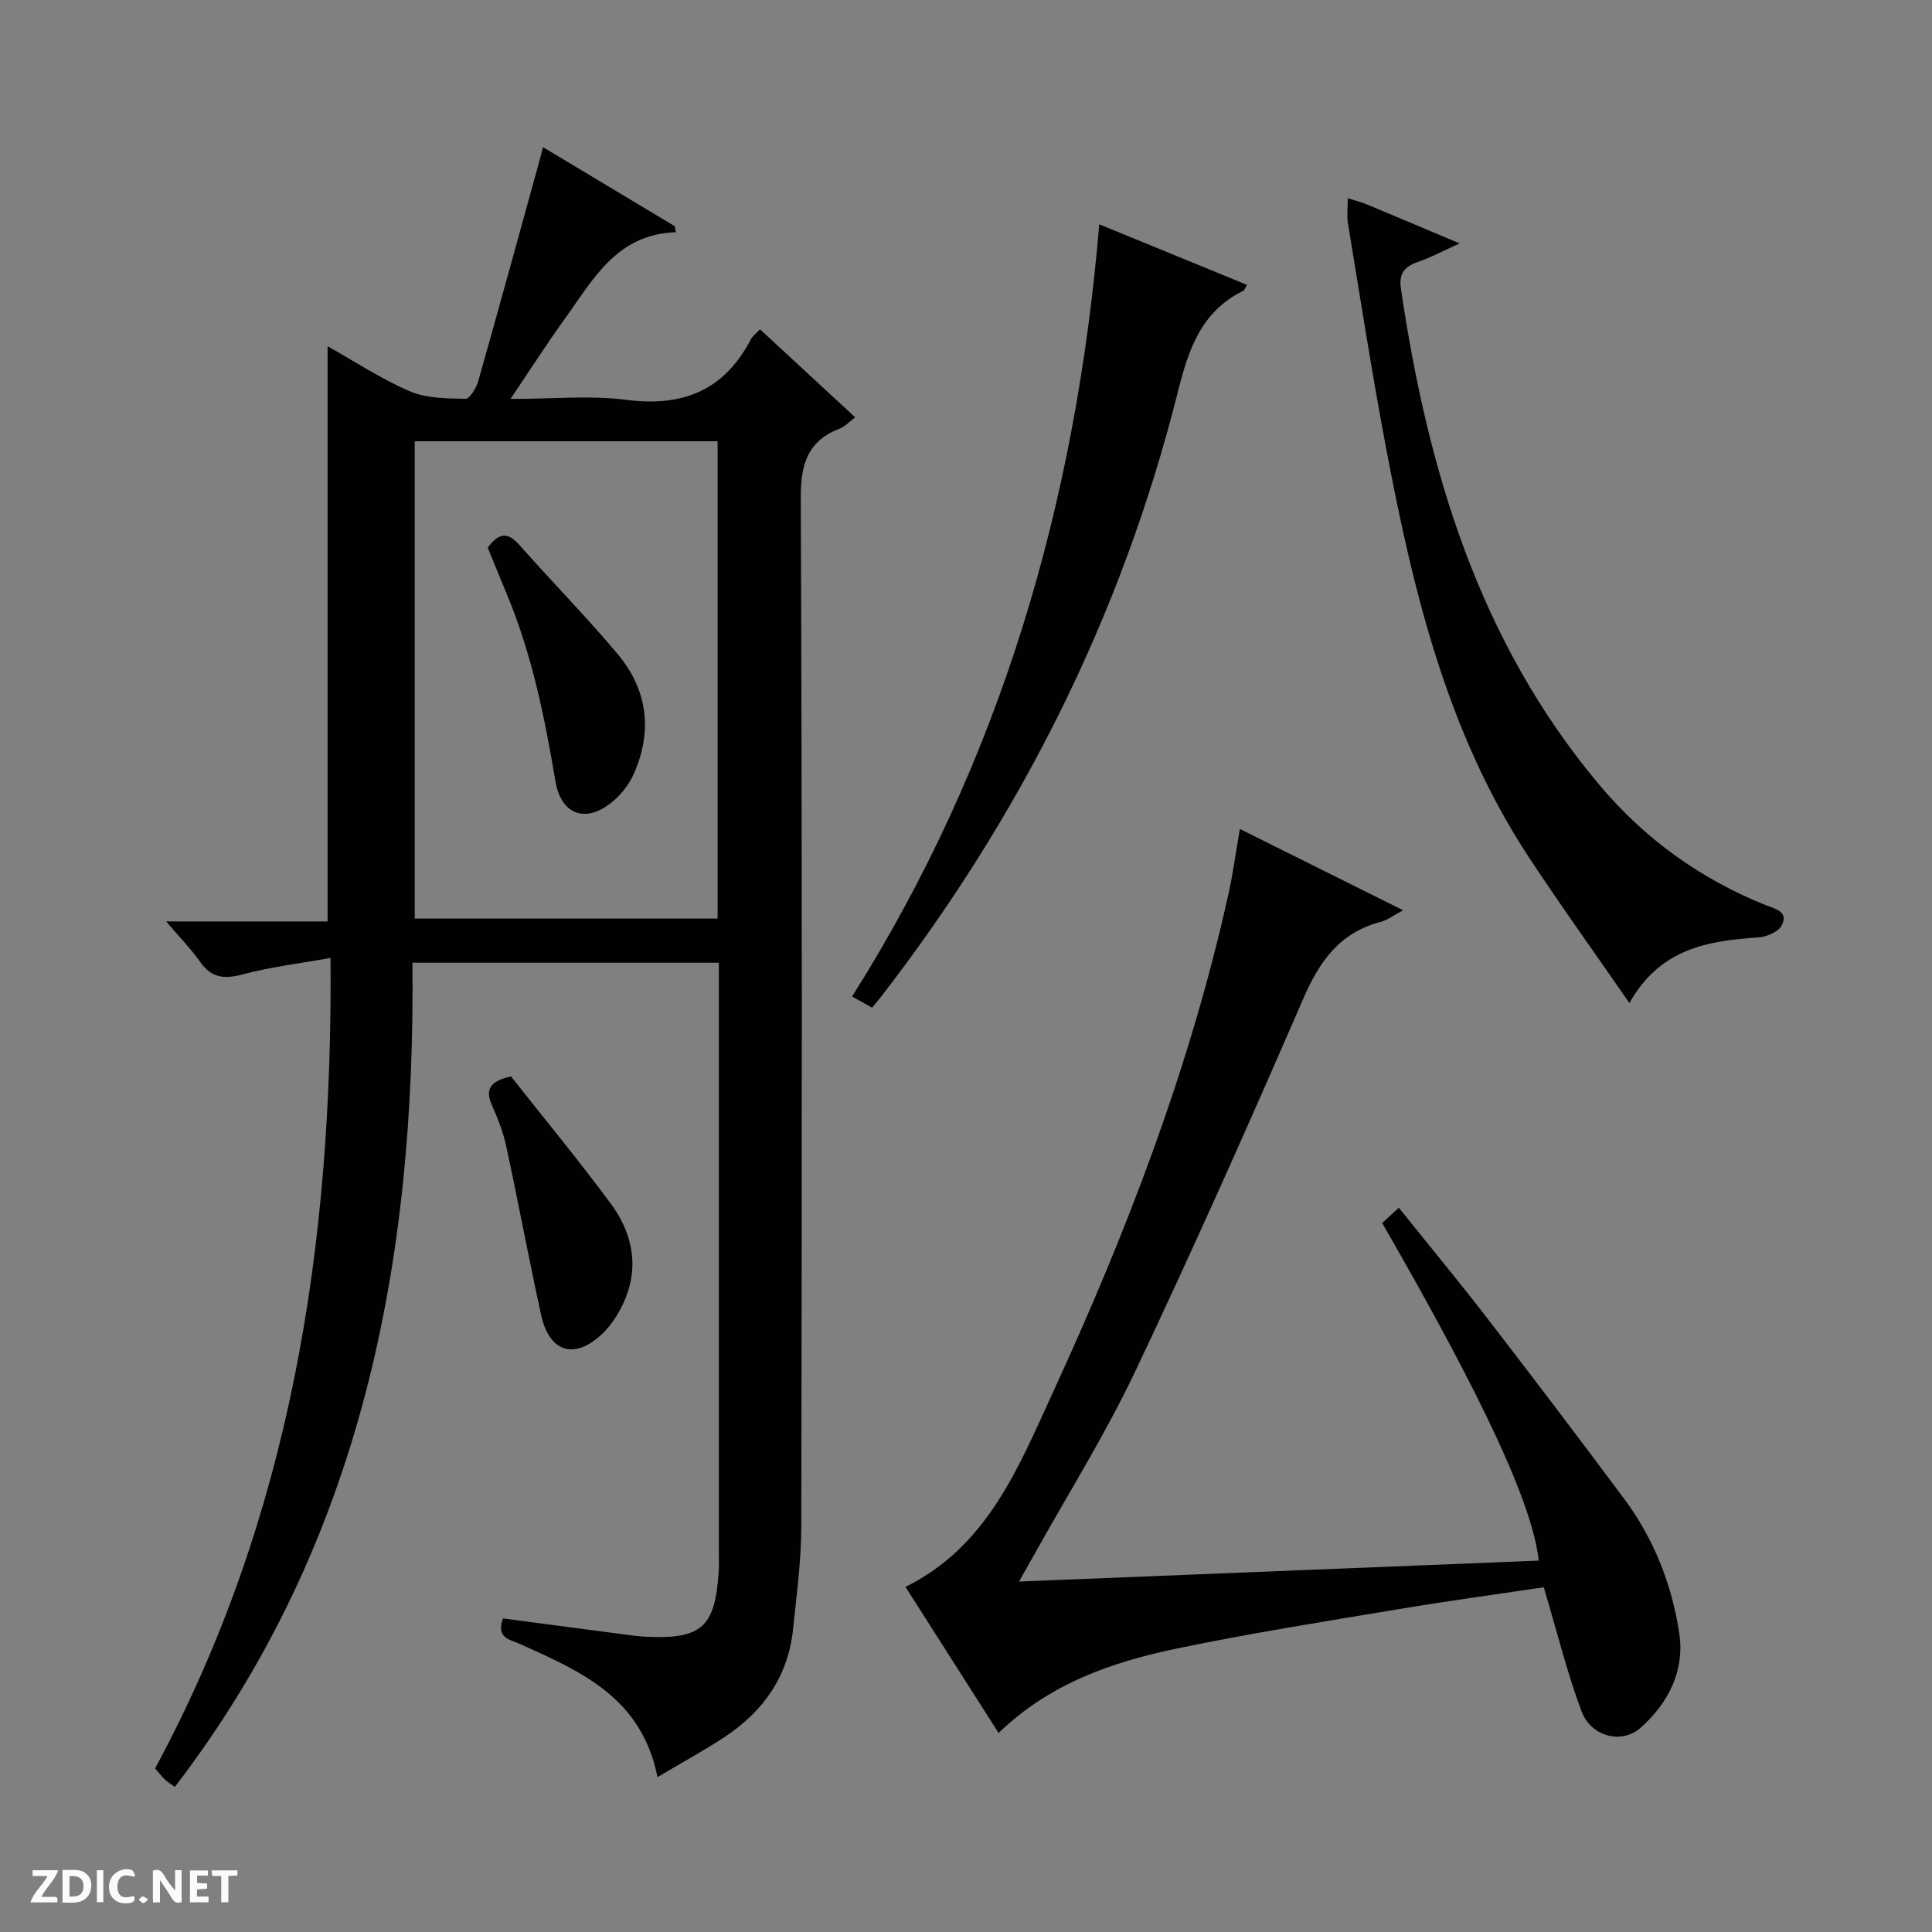 <svg enable-background="new 0 0 400 400" viewBox="0 0 400 400" xmlns="http://www.w3.org/2000/svg"><rect x="0" y="0" width="400" height="400" fill="#808080" stroke="none"/><g fill="#fcfbfa"><path d="m37.59 393.81c-.92.31-1.52.05-2-.78-.7-1.2-1.52-2.34-2.47-3.78v4.59c-.55.03-.95.05-1.41.07-.03-.37-.06-.64-.06-.91 0-1.91 0-3.81 0-5.7 1.13-.41 1.77-.03 2.29.91.62 1.11 1.38 2.14 2.31 3.19v-4.2h1.35v6.61z"/><path d="m12.94 393.88v-6.75c1.9.19 3.93-.54 5.37 1.29.8 1.01.78 2.88.03 3.97-1.37 1.97-3.4 1.51-6.4 1.49m2.45-1.22c2.04.12 2.92-.58 2.89-2.21-.03-1.51-.98-2.19-2.89-2z"/><path d="m11.81 393.87h-5.49c.68-2.18 2.47-3.48 3.51-5.45h-3.08v-1.21h5.29c-.71 2.13-2.44 3.48-3.47 5.51.86 0 1.63.04 2.39-.01.79-.05 1.14.21.85 1.16"/><path d="m39.33 393.86v-6.61h3.7v1.07h-2.22v1.52c.68.04 1.34.09 2.07.13v1.07c-.72.05-1.38.09-2.1.14v1.48h2.4v1.19h-3.85z"/><path d="m27.71 388.56c-1.15-.3-2.46-.61-3.1.64-.37.73-.41 1.93-.06 2.67.63 1.35 1.99.93 3.17.68.35.94-.01 1.32-.93 1.46-1.62.25-3.05-.27-3.76-1.48-.73-1.24-.6-3.03.31-4.17.88-1.11 2.71-1.7 4-1.16.32.13.44.74.65 1.12-.1.08-.19.16-.28.24"/><path d="m49.15 387.24v1.07c-.59.02-1.17.05-1.87.08v5.44h-1.48v-5.44h-1.85c-.05-.4-.08-.73-.13-1.15z"/><path d="m20.06 387.21h1.33v6.62h-1.33z"/><path d="m30.68 393.25c-.39.38-.8.79-1.05.76-.32-.05-.6-.45-.9-.7.26-.24.51-.64.8-.67.29-.04.62.3 1.15.61"/></g><path d="m136.13 367.93c-3.32-16.55-15.94-21.89-28.3-27.49-2.17-.98-5.21-1.21-3.7-5.36 8.23 1.09 16.56 2.19 24.88 3.28 1.65.22 3.3.45 4.96.52 11.31.48 14.06-2.01 14.82-13.38.1-1.49.04-3 .04-4.5 0-38.5 0-76.99 0-115.49 0-1.96 0-3.93 0-6.19-21.22 0-41.97 0-63.44 0 .65 61.63-10.4 120.07-49.19 170.64-.5-.36-1.3-.85-2-1.47-.61-.54-1.09-1.22-2.09-2.36 28.02-51.88 36.81-108.13 36.32-167.8-6.34 1.14-12.34 1.84-18.12 3.39-3.82 1.03-6.5.82-8.87-2.57-1.88-2.68-4.2-5.04-7.04-8.38h33.42c0-40.03 0-79.39 0-119.09 5.48 3.07 11.02 6.74 17.02 9.33 3.45 1.49 7.65 1.47 11.52 1.56.87.02 2.24-2.21 2.64-3.62 4.35-15.32 8.55-30.68 12.79-46.03.17-.62.32-1.25.63-2.45 9.27 5.56 18.28 10.96 27.28 16.36.08.42.16.83.24 1.25-12.3.4-17.16 9.83-23.03 17.96-3.66 5.08-7.04 10.36-11.22 16.56 8.76 0 16.46-.79 23.93.18 11.7 1.51 20.3-1.91 25.82-12.5.36-.7 1.08-1.21 1.9-2.11 6.56 6.06 12.98 12.01 19.71 18.23-1.16.87-2.04 1.88-3.14 2.3-6.66 2.59-8.15 7.29-8.12 14.32.3 70.99.24 141.99.11 212.98-.01 7.11-.97 14.24-1.71 21.34-1.02 9.78-6.21 17.06-14.26 22.35-4.25 2.79-8.76 5.24-13.8 8.24zm12.44-276.57c-21.09 0-41.92 0-62.7 0v98.82h62.7c0-33.14 0-65.88 0-98.82z" fill="#010104"/><path d="m319.62 328.63c-9.65 1.44-19.83 2.82-29.94 4.51-15.39 2.57-30.82 5-46.08 8.18-13.39 2.8-26.27 7.22-36.85 17.48-6.55-10.27-12.86-20.17-19.28-30.25 17.03-8.41 23.44-24.87 30.58-40.39 15.29-33.23 28.37-67.31 36.31-103.16.92-4.16 1.48-8.4 2.34-13.37 11.36 5.66 22.28 11.09 33.8 16.83-1.9 1-3.21 2.03-4.7 2.42-8.49 2.23-12.65 8.21-16.01 15.97-11.23 25.9-22.72 51.71-34.82 77.22-6.11 12.89-13.75 25.05-20.7 37.54-.95 1.7-1.91 3.4-3.29 5.83 36.34-1.46 71.95-2.9 107.6-4.33-1.29-11.69-11.46-33.53-32.41-69.9.94-.87 1.96-1.81 3.44-3.16 6.26 7.81 12.4 15.21 18.26 22.81 9.55 12.38 19.01 24.85 28.35 37.39 6.18 8.29 9.92 17.76 11.45 27.89 1.18 7.78-2.26 14.43-7.93 19.52-3.95 3.56-10.33 1.92-12.31-3.37-3-8.03-5.05-16.41-7.81-25.66z" fill="#010104"/><path d="m279.04 41.04c1.53.49 2.81.81 4.02 1.31 6.11 2.54 12.2 5.12 19.14 8.05-3.41 1.53-5.98 2.92-8.71 3.86-2.81.97-3.89 2.5-3.44 5.53 5.53 37.51 16.14 73 41.07 102.7 9.34 11.13 20.88 19.46 34.42 24.9 1.95.78 4.83 1.3 3.35 4.19-.68 1.34-3.11 2.38-4.81 2.5-10.41.71-20.32 2.21-26.73 13.59-7.29-10.55-14.33-20.32-20.93-30.37-16.85-25.69-23.83-54.89-29.44-84.5-2.93-15.47-5.34-31.05-7.91-46.59-.26-1.6-.03-3.27-.03-5.17z" fill="#010104"/><path d="m227.59 46.44c10.46 4.29 20.49 8.4 30.61 12.55-.46.71-.58 1.11-.84 1.24-8.75 4.32-11.31 12.18-13.54 21.07-11.57 46.04-32.45 87.62-61.47 125.15-.51.65-1.05 1.28-1.8 2.18-1.24-.7-2.46-1.38-4.13-2.32 30.79-48.78 46.34-102.24 51.17-159.87z" fill="#010104"/><path d="m105.79 222.86c6.86 8.69 14.04 17.37 20.72 26.42 3.97 5.37 5.67 11.76 3.43 18.32-1.08 3.15-2.95 6.41-5.36 8.66-5.75 5.37-10.88 3.64-12.55-4.02-2.54-11.6-4.71-23.27-7.21-34.87-.62-2.89-1.71-5.72-2.92-8.43-1.41-3.14-.78-5.04 3.89-6.08z" fill="#010104"/><path d="m100.98 113.4c2.17-2.98 4.05-3.4 6.51-.62 6.71 7.59 13.83 14.83 20.34 22.58 6.19 7.35 7.34 15.84 3.45 24.73-.84 1.92-2.18 3.78-3.71 5.22-5.64 5.3-11.32 3.93-12.59-3.65-2.23-13.28-4.9-26.38-10.13-38.84-1.27-3.05-2.51-6.12-3.87-9.42z" fill="#010104"/></svg>